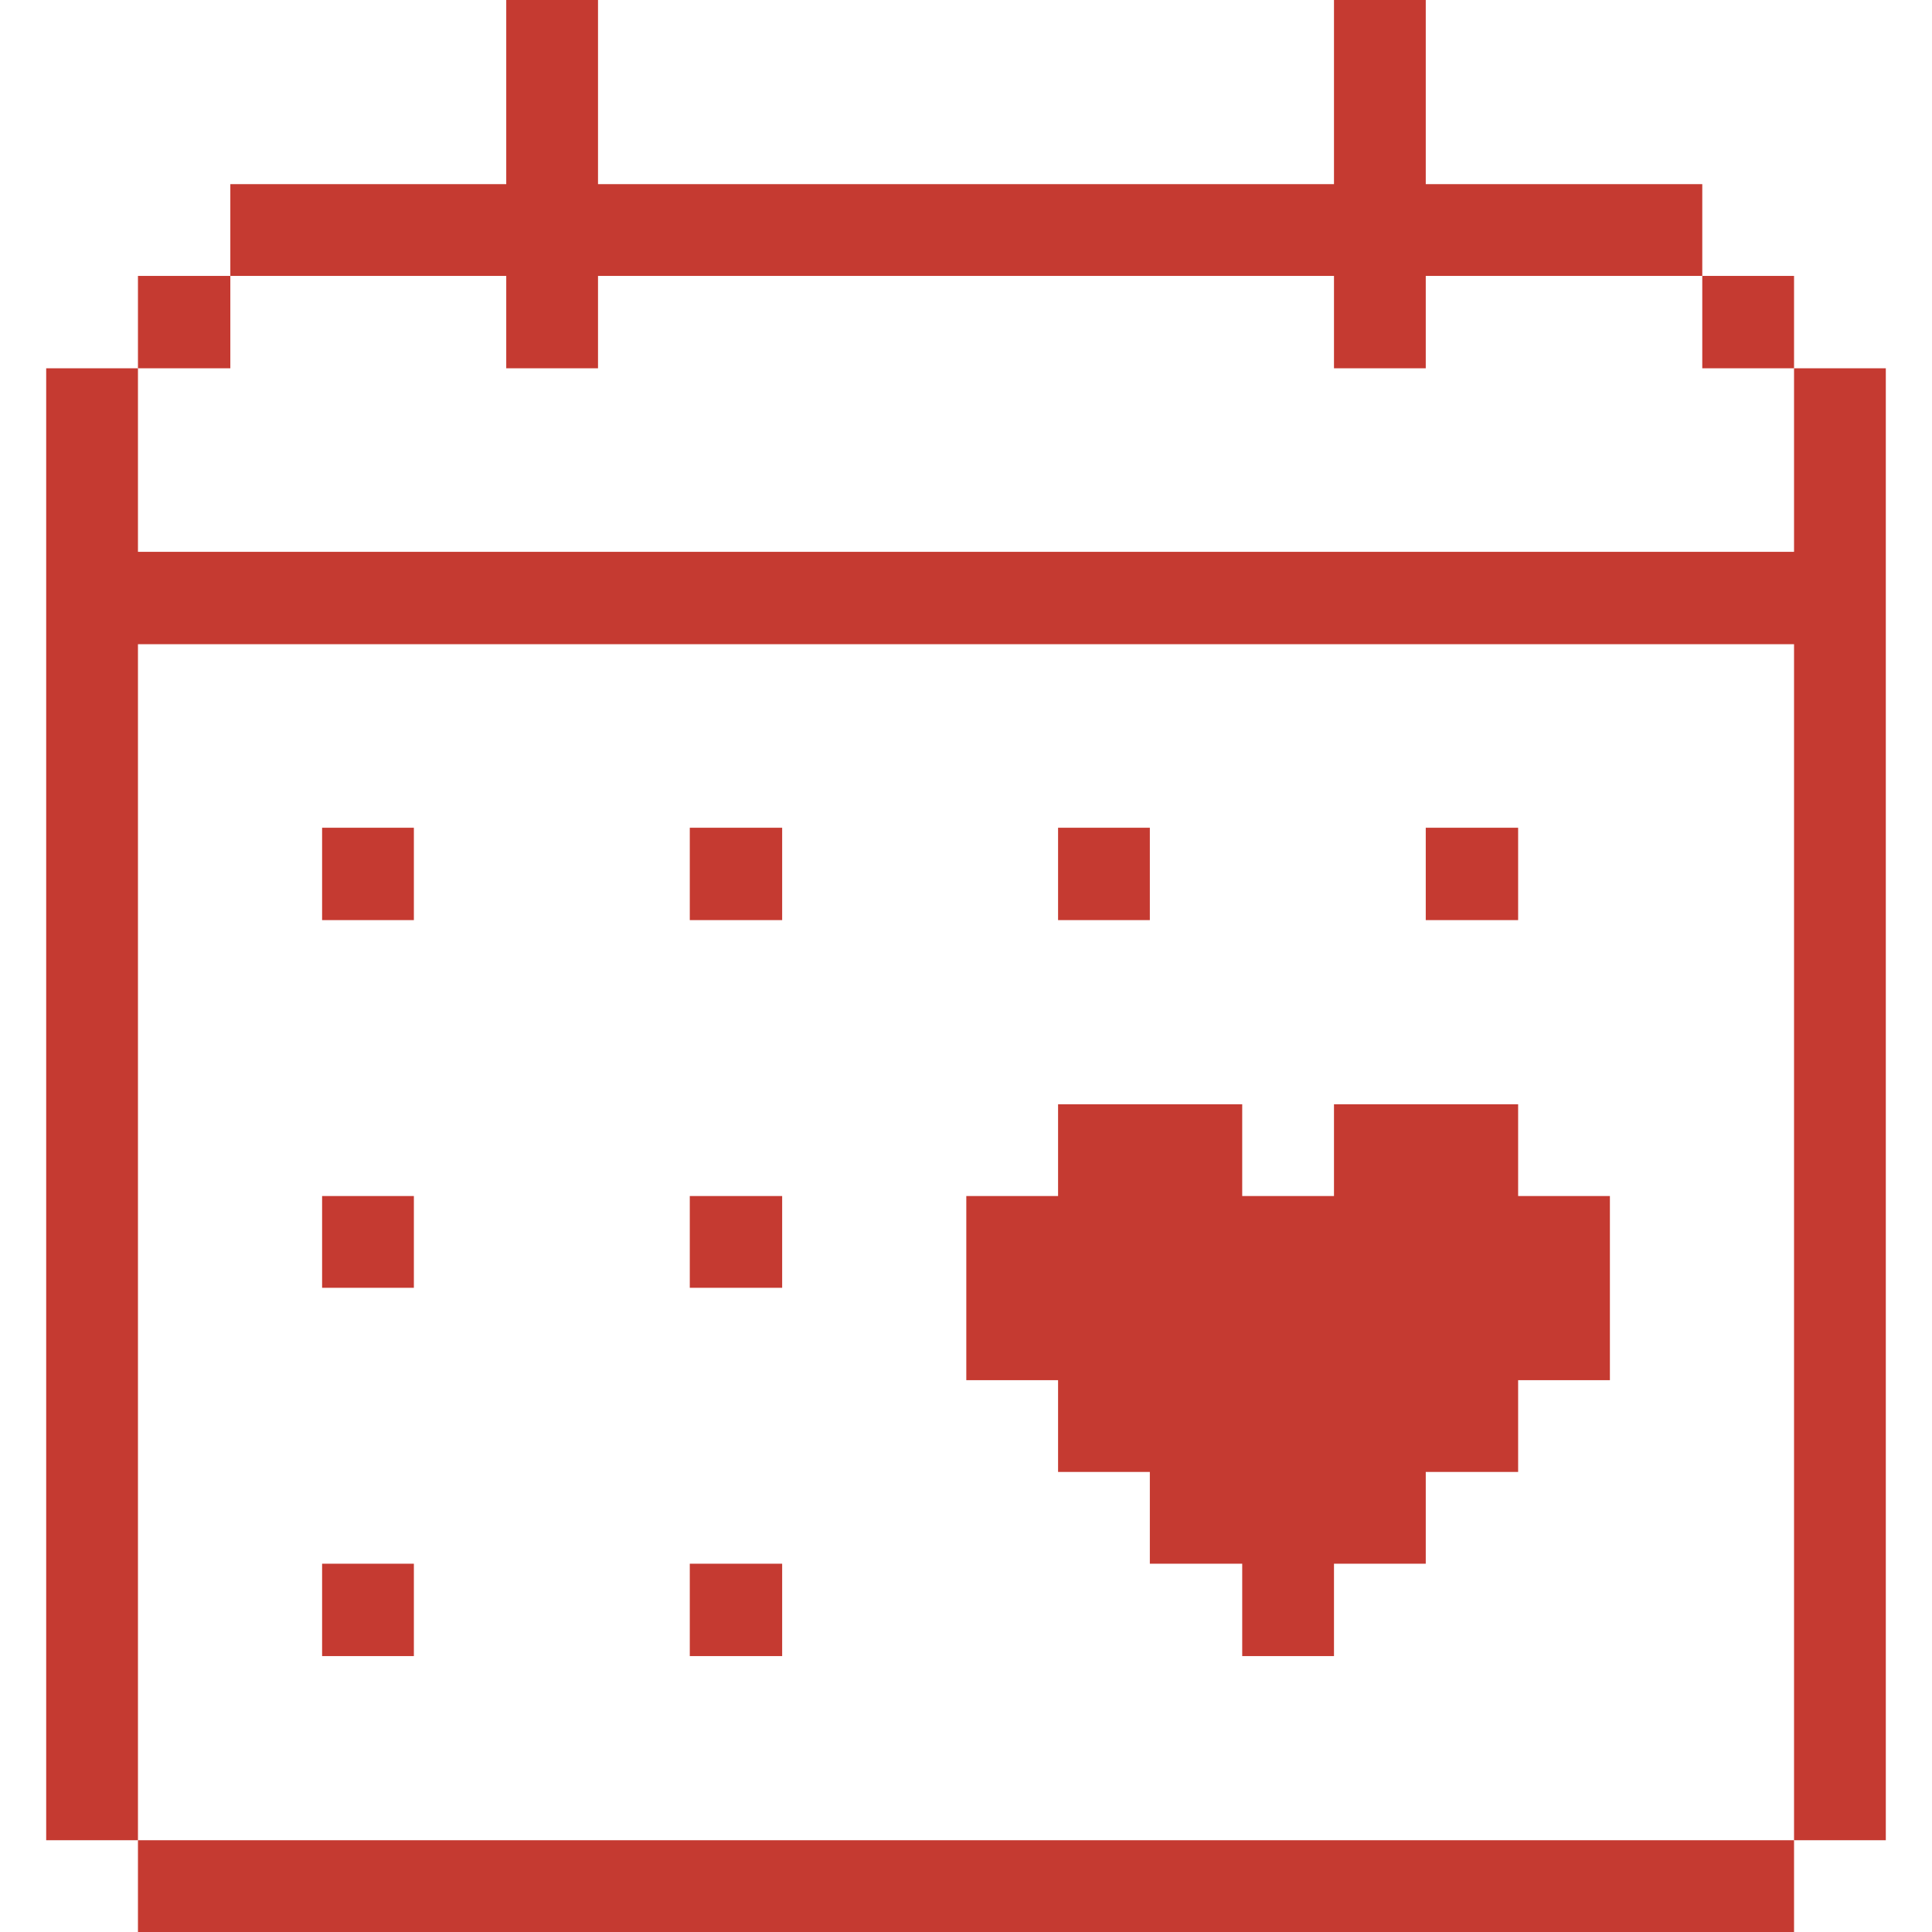<svg width="32" height="32" viewBox="0 0 32 32" fill="none" xmlns="http://www.w3.org/2000/svg">
<g clip-path="url(#clip0_4321_1529)">
<path d="M2.285 10.67H29.715V30.48H31.235V6.1H29.715V9.14H2.285V6.1H0.765V30.48H2.285V10.67Z" fill="#C53A31"/>
<path d="M29.715 4.57H28.195V6.1H29.715V4.57Z" fill="#C53A31"/>
<path d="M29.715 30.48H2.285V32H29.715V30.48Z" fill="#C53A31"/>
<path d="M25.145 18.29H22.095V19.81H20.575V18.29H17.525V19.81H16.005V22.86H17.525V24.38H19.045V25.9H20.575V27.43H22.095V25.9H23.615V24.38H25.145V22.86H26.665V19.81H25.145V18.29Z" fill="#C53A31"/>
<path d="M25.145 13.71H23.615V15.24H25.145V13.71Z" fill="#C53A31"/>
<path d="M19.045 13.71H17.525V15.24H19.045V13.71Z" fill="#C53A31"/>
<path d="M12.955 25.9H11.425V27.43H12.955V25.9Z" fill="#C53A31"/>
<path d="M12.955 19.81H11.425V21.33H12.955V19.81Z" fill="#C53A31"/>
<path d="M12.955 13.71H11.425V15.24H12.955V13.71Z" fill="#C53A31"/>
<path d="M6.855 25.9H5.335V27.43H6.855V25.9Z" fill="#C53A31"/>
<path d="M6.855 19.81H5.335V21.33H6.855V19.81Z" fill="#C53A31"/>
<path d="M6.855 13.71H5.335V15.24H6.855V13.71Z" fill="#C53A31"/>
<path d="M8.385 4.57V6.1H9.905V4.57H22.095V6.1H23.615V4.57H28.195V3.05H23.615V0H22.095V3.05H9.905V0H8.385V3.05H3.815V4.57H8.385Z" fill="#C53A31"/>
<path d="M3.815 4.57H2.285V6.1H3.815V4.57Z" fill="#C53A31"/>
</g>
<defs>
<clipPath id="clip0_4321_1529">
<rect width="32" height="32" fill="white"/>
</clipPath>
</defs>
</svg>
